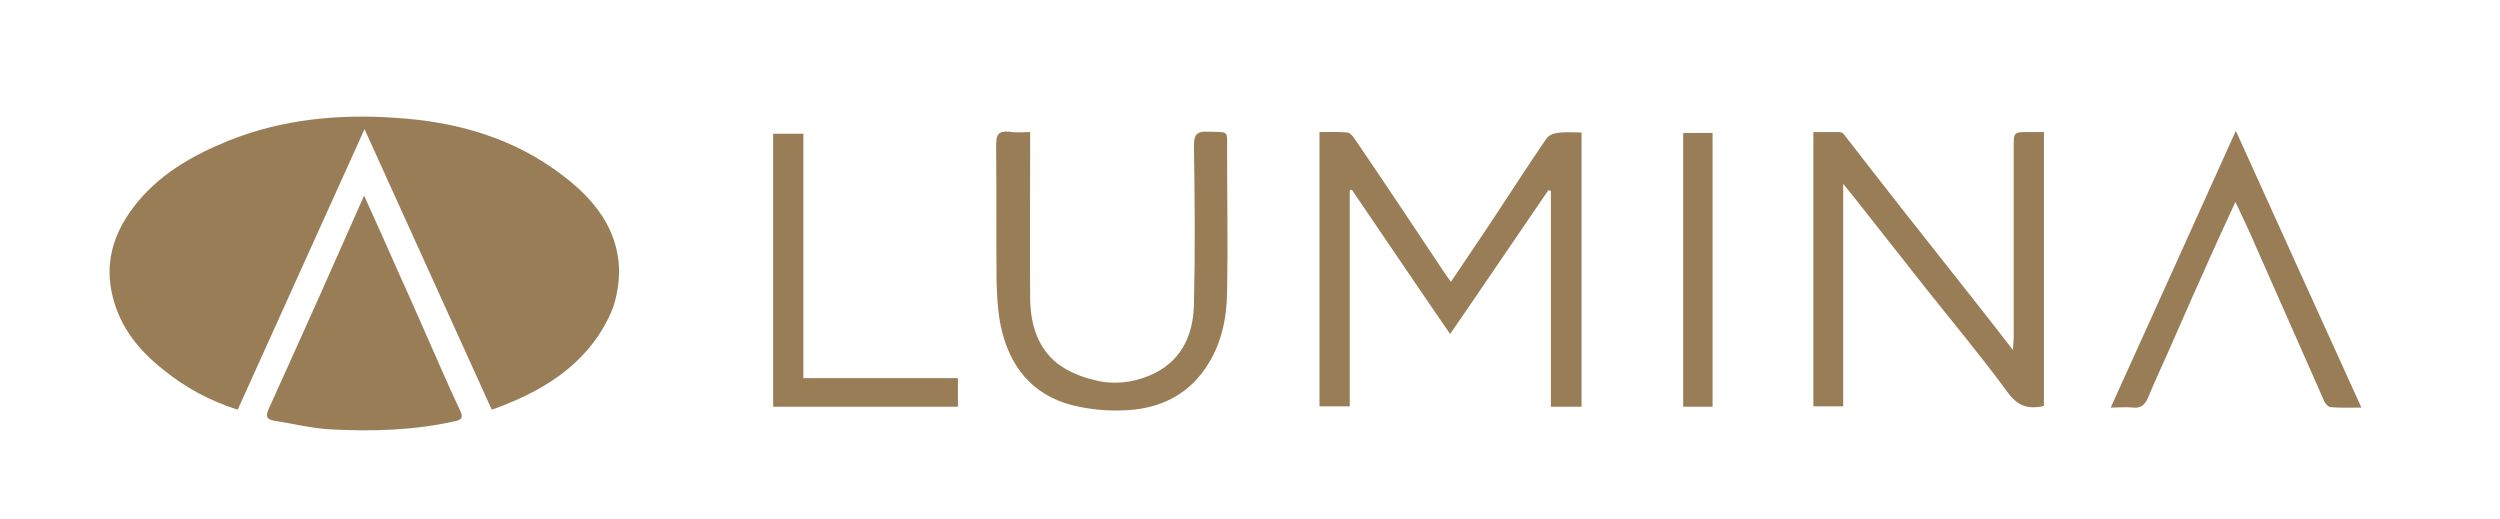 <svg width="308" height="64" viewBox="0 0 308 64" fill="none" xmlns="http://www.w3.org/2000/svg">
<path d="M60.586 50.474C55.36 38.918 50.186 27.569 44.909 15.909C39.632 27.569 34.458 39.022 29.284 50.474C25.869 49.386 22.868 47.779 20.126 45.551C17.177 43.219 14.9 40.473 13.918 36.69C12.831 32.544 13.918 28.916 16.349 25.652C19.402 21.558 23.696 19.122 28.353 17.256C34.923 14.665 41.753 14.043 48.634 14.51C56.24 14.976 63.431 16.997 69.588 21.817C73.262 24.667 76.056 28.191 76.263 33.01C76.314 35.083 75.9 37.363 74.969 39.177C72.02 45.137 66.691 48.298 60.586 50.474Z" fill="#997D57"/>
<path d="M194.848 16.324C194.848 27.673 194.848 38.867 194.848 50.112C193.606 50.112 192.416 50.112 191.071 50.112C191.071 41.25 191.071 32.389 191.071 23.527C190.967 23.476 190.864 23.476 190.76 23.424C186.776 29.228 182.844 35.084 178.653 41.147C174.514 35.135 170.53 29.228 166.547 23.372C166.443 23.424 166.34 23.424 166.288 23.476C166.288 32.337 166.288 41.147 166.288 50.06C164.994 50.06 163.804 50.06 162.563 50.06C162.563 38.815 162.563 27.621 162.563 16.272C163.753 16.272 164.891 16.22 165.977 16.324C166.288 16.324 166.65 16.739 166.857 17.05C170.53 22.439 174.152 27.88 177.774 33.322C178.033 33.736 178.343 34.151 178.757 34.721C180.723 31.767 182.689 28.917 184.552 26.067C186.518 23.061 188.484 20.055 190.502 17.101C190.76 16.687 191.381 16.428 191.899 16.376C192.83 16.22 193.761 16.324 194.848 16.324Z" fill="#997D57"/>
<path d="M227.081 22.646C227.081 32.026 227.081 40.991 227.081 50.06C225.787 50.06 224.649 50.06 223.407 50.06C223.407 38.815 223.407 27.621 223.407 16.272C224.494 16.272 225.529 16.272 226.615 16.272C226.822 16.272 227.133 16.427 227.236 16.635C229.564 19.64 231.893 22.646 234.221 25.6C237.584 29.901 240.999 34.151 244.362 38.452C245.5 39.903 246.638 41.354 247.983 43.116C248.035 42.39 248.087 41.976 248.087 41.561C248.087 33.788 248.087 25.963 248.087 18.189C248.087 16.272 248.087 16.272 249.949 16.272C250.519 16.272 251.139 16.272 251.812 16.272C251.812 27.621 251.812 38.815 251.812 50.008C249.846 50.474 248.552 50.008 247.311 48.298C244.051 43.841 240.533 39.644 237.118 35.342C234.324 31.819 231.582 28.295 228.788 24.771C228.323 24.149 227.805 23.579 227.081 22.646Z" fill="#997D57"/>
<path d="M44.857 24.097C46.358 27.414 47.755 30.523 49.1 33.581C50.911 37.571 52.67 41.613 54.429 45.603C55.153 47.261 55.929 48.972 56.705 50.63C57.016 51.304 57.016 51.666 56.136 51.874C51.118 53.014 45.995 53.169 40.925 52.91C38.493 52.806 36.113 52.185 33.733 51.822C32.906 51.666 32.699 51.355 33.061 50.474C35.13 45.914 37.2 41.302 39.27 36.69C41.08 32.648 42.891 28.502 44.857 24.097Z" fill="#997D57"/>
<path d="M126.915 16.272C126.915 16.946 126.915 17.412 126.915 17.878C126.915 24.201 126.863 30.523 126.915 36.845C126.966 39.903 127.794 42.856 130.329 44.826C131.623 45.81 133.33 46.484 134.934 46.847C137.159 47.417 139.487 47.158 141.608 46.277C145.437 44.67 146.989 41.457 147.093 37.571C147.248 31.041 147.196 24.512 147.093 17.93C147.093 16.635 147.403 16.168 148.748 16.22C151.491 16.324 151.18 15.909 151.18 18.656C151.18 24.408 151.284 30.212 151.18 35.964C151.128 39.333 150.456 42.546 148.49 45.396C146.213 48.712 142.902 50.267 139.022 50.526C136.693 50.682 134.262 50.474 132.037 49.904C127.07 48.609 124.328 45.033 123.293 40.162C122.931 38.4 122.827 36.534 122.776 34.669C122.724 29.02 122.776 23.372 122.724 17.775C122.724 16.583 123.034 16.116 124.276 16.22C125.104 16.375 125.932 16.272 126.915 16.272Z" fill="#997D57"/>
<path d="M275.405 24.875C274.474 26.948 273.594 28.761 272.766 30.627C270.904 34.773 269.041 38.97 267.23 43.116C266.351 45.085 265.471 47.002 264.643 48.972C264.281 49.801 263.815 50.319 262.832 50.215C262.005 50.112 261.125 50.215 260.039 50.215C265.212 38.815 270.283 27.569 275.457 16.117C280.631 27.569 285.753 38.815 290.926 50.215C289.53 50.215 288.34 50.267 287.15 50.164C286.891 50.164 286.529 49.801 286.373 49.49C283.58 43.168 280.786 36.845 277.992 30.523C277.216 28.658 276.336 26.896 275.405 24.875Z" fill="#997D57"/>
<path d="M98.976 46.588C105.392 46.588 111.704 46.588 118.016 46.588C118.016 47.78 118.016 48.868 118.016 50.112C110.462 50.112 102.857 50.112 95.251 50.112C95.251 38.867 95.251 27.725 95.251 16.48C96.441 16.48 97.631 16.48 98.976 16.48C98.976 26.378 98.976 36.431 98.976 46.588Z" fill="#997D57"/>
<path d="M210.99 50.111C209.748 50.111 208.61 50.111 207.368 50.111C207.368 38.866 207.368 27.673 207.368 16.375C208.507 16.375 209.697 16.375 210.99 16.375C210.99 27.569 210.99 38.763 210.99 50.111Z" fill="#997D57"/>
</svg>
